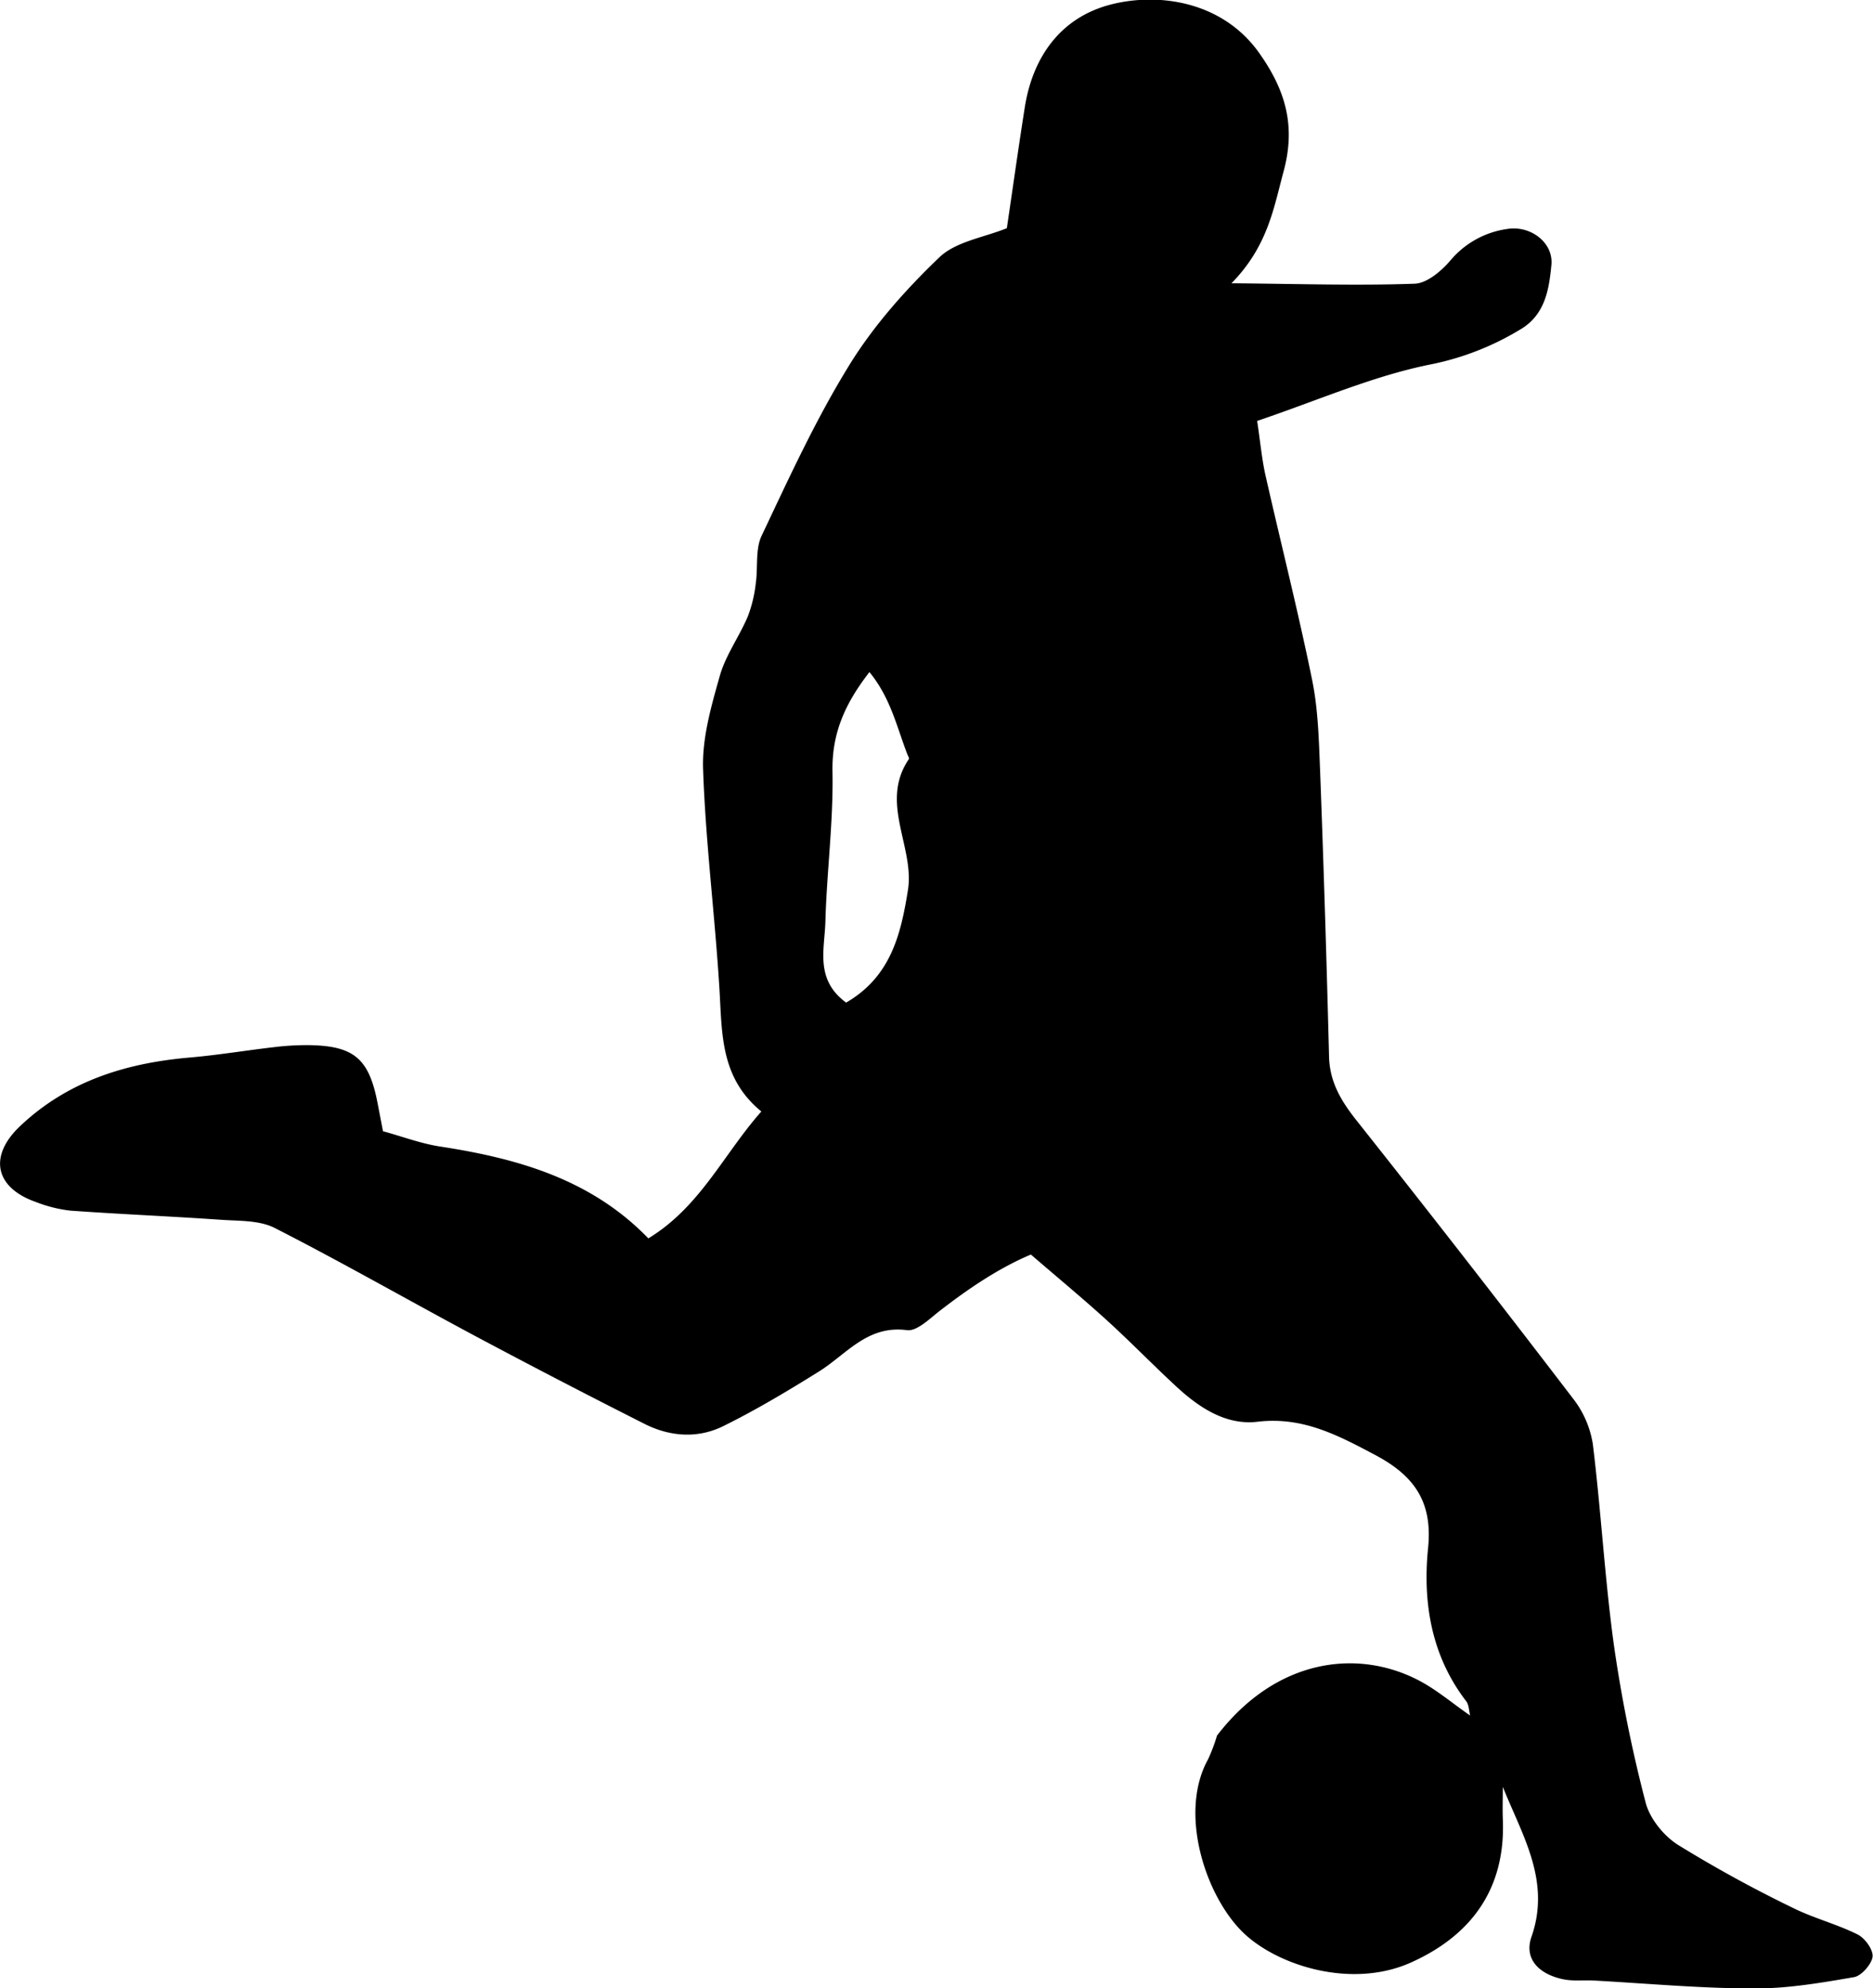 <svg xmlns="http://www.w3.org/2000/svg" id="Layer_13" data-name="Layer 13" viewBox="0 0 472.32 501.3"><title>futbol sala1</title><path d="M416.62,454.8c-.32-1.23-.29-2.72-1-3.65-8.85-11.51-11-25-9.61-38.69,1.16-11.57-3.49-18.15-13.21-23.33-9.44-5-18.37-9.81-29.8-8.45-7.93.95-14.71-3.54-20.48-8.87-5.93-5.48-11.56-11.29-17.54-16.73s-12.17-10.55-19.14-16.56c-7.88,3.32-15.49,8.4-22.81,14.07-2.62,2-5.87,5.32-8.43,5-10-1.33-15.24,6.08-22.23,10.44-7.87,4.9-15.86,9.69-24.16,13.78-6.38,3.14-13.38,2.64-19.75-.57Q186.9,370.36,165.59,359c-16.83-9-33.39-18.48-50.38-27.15-3.88-2-9-1.77-13.6-2.09-12.67-.88-25.36-1.4-38-2.31A34.31,34.31,0,0,1,55,325.3c-10.42-3.62-12.06-11.59-4.06-19.15,12-11.37,26.72-15.91,42.79-17.3,7.16-.62,14.26-1.81,21.4-2.63a67.3,67.3,0,0,1,8.91-.49c11.2.22,14.93,3.49,17.07,14.7l1.35,7c4.8,1.31,9.55,3.12,14.47,3.87,19.58,3,38.09,8.29,52.45,23.15,13.11-8,18.89-21.13,28.49-32-10.32-8.43-9.89-19.56-10.55-30.61-1.12-18.59-3.51-37.13-4.14-55.73-.27-7.79,2.05-15.83,4.21-23.47,1.48-5.23,4.9-9.88,7.07-15a33.7,33.7,0,0,0,2-8.3c.6-4-.16-8.59,1.49-12.06,6.9-14.57,13.65-29.33,22.1-43,6.16-10,14.23-19.06,22.73-27.2,4.2-4,11.3-5,17-7.33,1.46-9.88,2.9-20.12,4.5-30.33,2-12.87,9.06-22.69,21.48-26,12.16-3.2,28.4-.94,37.69,12.21,6.54,9.25,9.25,18.21,6.13,29.76-2.54,9.4-4,18.89-13.15,28.25,17.17.15,31.69.63,46.18.11,3.16-.11,6.84-3.27,9.14-6a22.82,22.82,0,0,1,14.14-7.79c5.88-1,11.76,3.38,11.21,9.06-.59,6.2-1.59,12.69-8,16.36A70,70,0,0,1,407.15,114c-14.77,2.88-28.89,9.16-44.25,14.35.78,5.18,1.15,9.28,2,13.26,3.92,17.37,8.31,34.63,11.87,52.07,1.51,7.41,1.69,15.15,2,22.75q1.35,36.09,2.26,72.19c.16,6.37,3,11.1,6.81,15.94q27.66,34.88,54.7,70.25a25,25,0,0,1,5,11.44c2.07,16.8,3,33.75,5.29,50.51a357.5,357.5,0,0,0,8,39.8c1,4.08,4.55,8.48,8.16,10.78a324.17,324.17,0,0,0,28.86,15.83c5.28,2.66,11.16,4.13,16.45,6.77,1.86.92,4,3.86,3.79,5.64s-2.76,4.8-4.67,5.13c-8.3,1.43-16.73,2.88-25.11,2.85-13.53,0-27.06-1.26-40.59-2-2.54-.13-5.16.2-7.62-.31-6.17-1.27-10-5.17-8-10.78,4.9-14.12-2.38-25.53-7.25-37.74,0,2.7-.1,5.41,0,8.11.75,17.45-7.8,29.25-23.07,36.14s-34.17.65-42.61-7.7c-9.43-9.35-16.09-30.1-8.65-43.49a42.09,42.09,0,0,0,2.24-5.94l-.08.08c14.79-19.37,35-22,50.32-14.37,4.85,2.4,9.07,6.07,13.58,9.17l.94.67ZM259.25,275c11.35-6.57,13.83-17.41,15.58-28.32s-7.24-22.06.24-33.07c.15-.21-.21-.79-.37-1.18-2.65-6.84-4.21-14.22-9.57-20.76-6.21,8-9.5,15.47-9.32,25.08.24,12.61-1.44,25.24-1.79,37.88C253.83,261.5,251.33,269.2,259.25,275Z" transform="translate(-45.88 -22.22)"></path></svg>